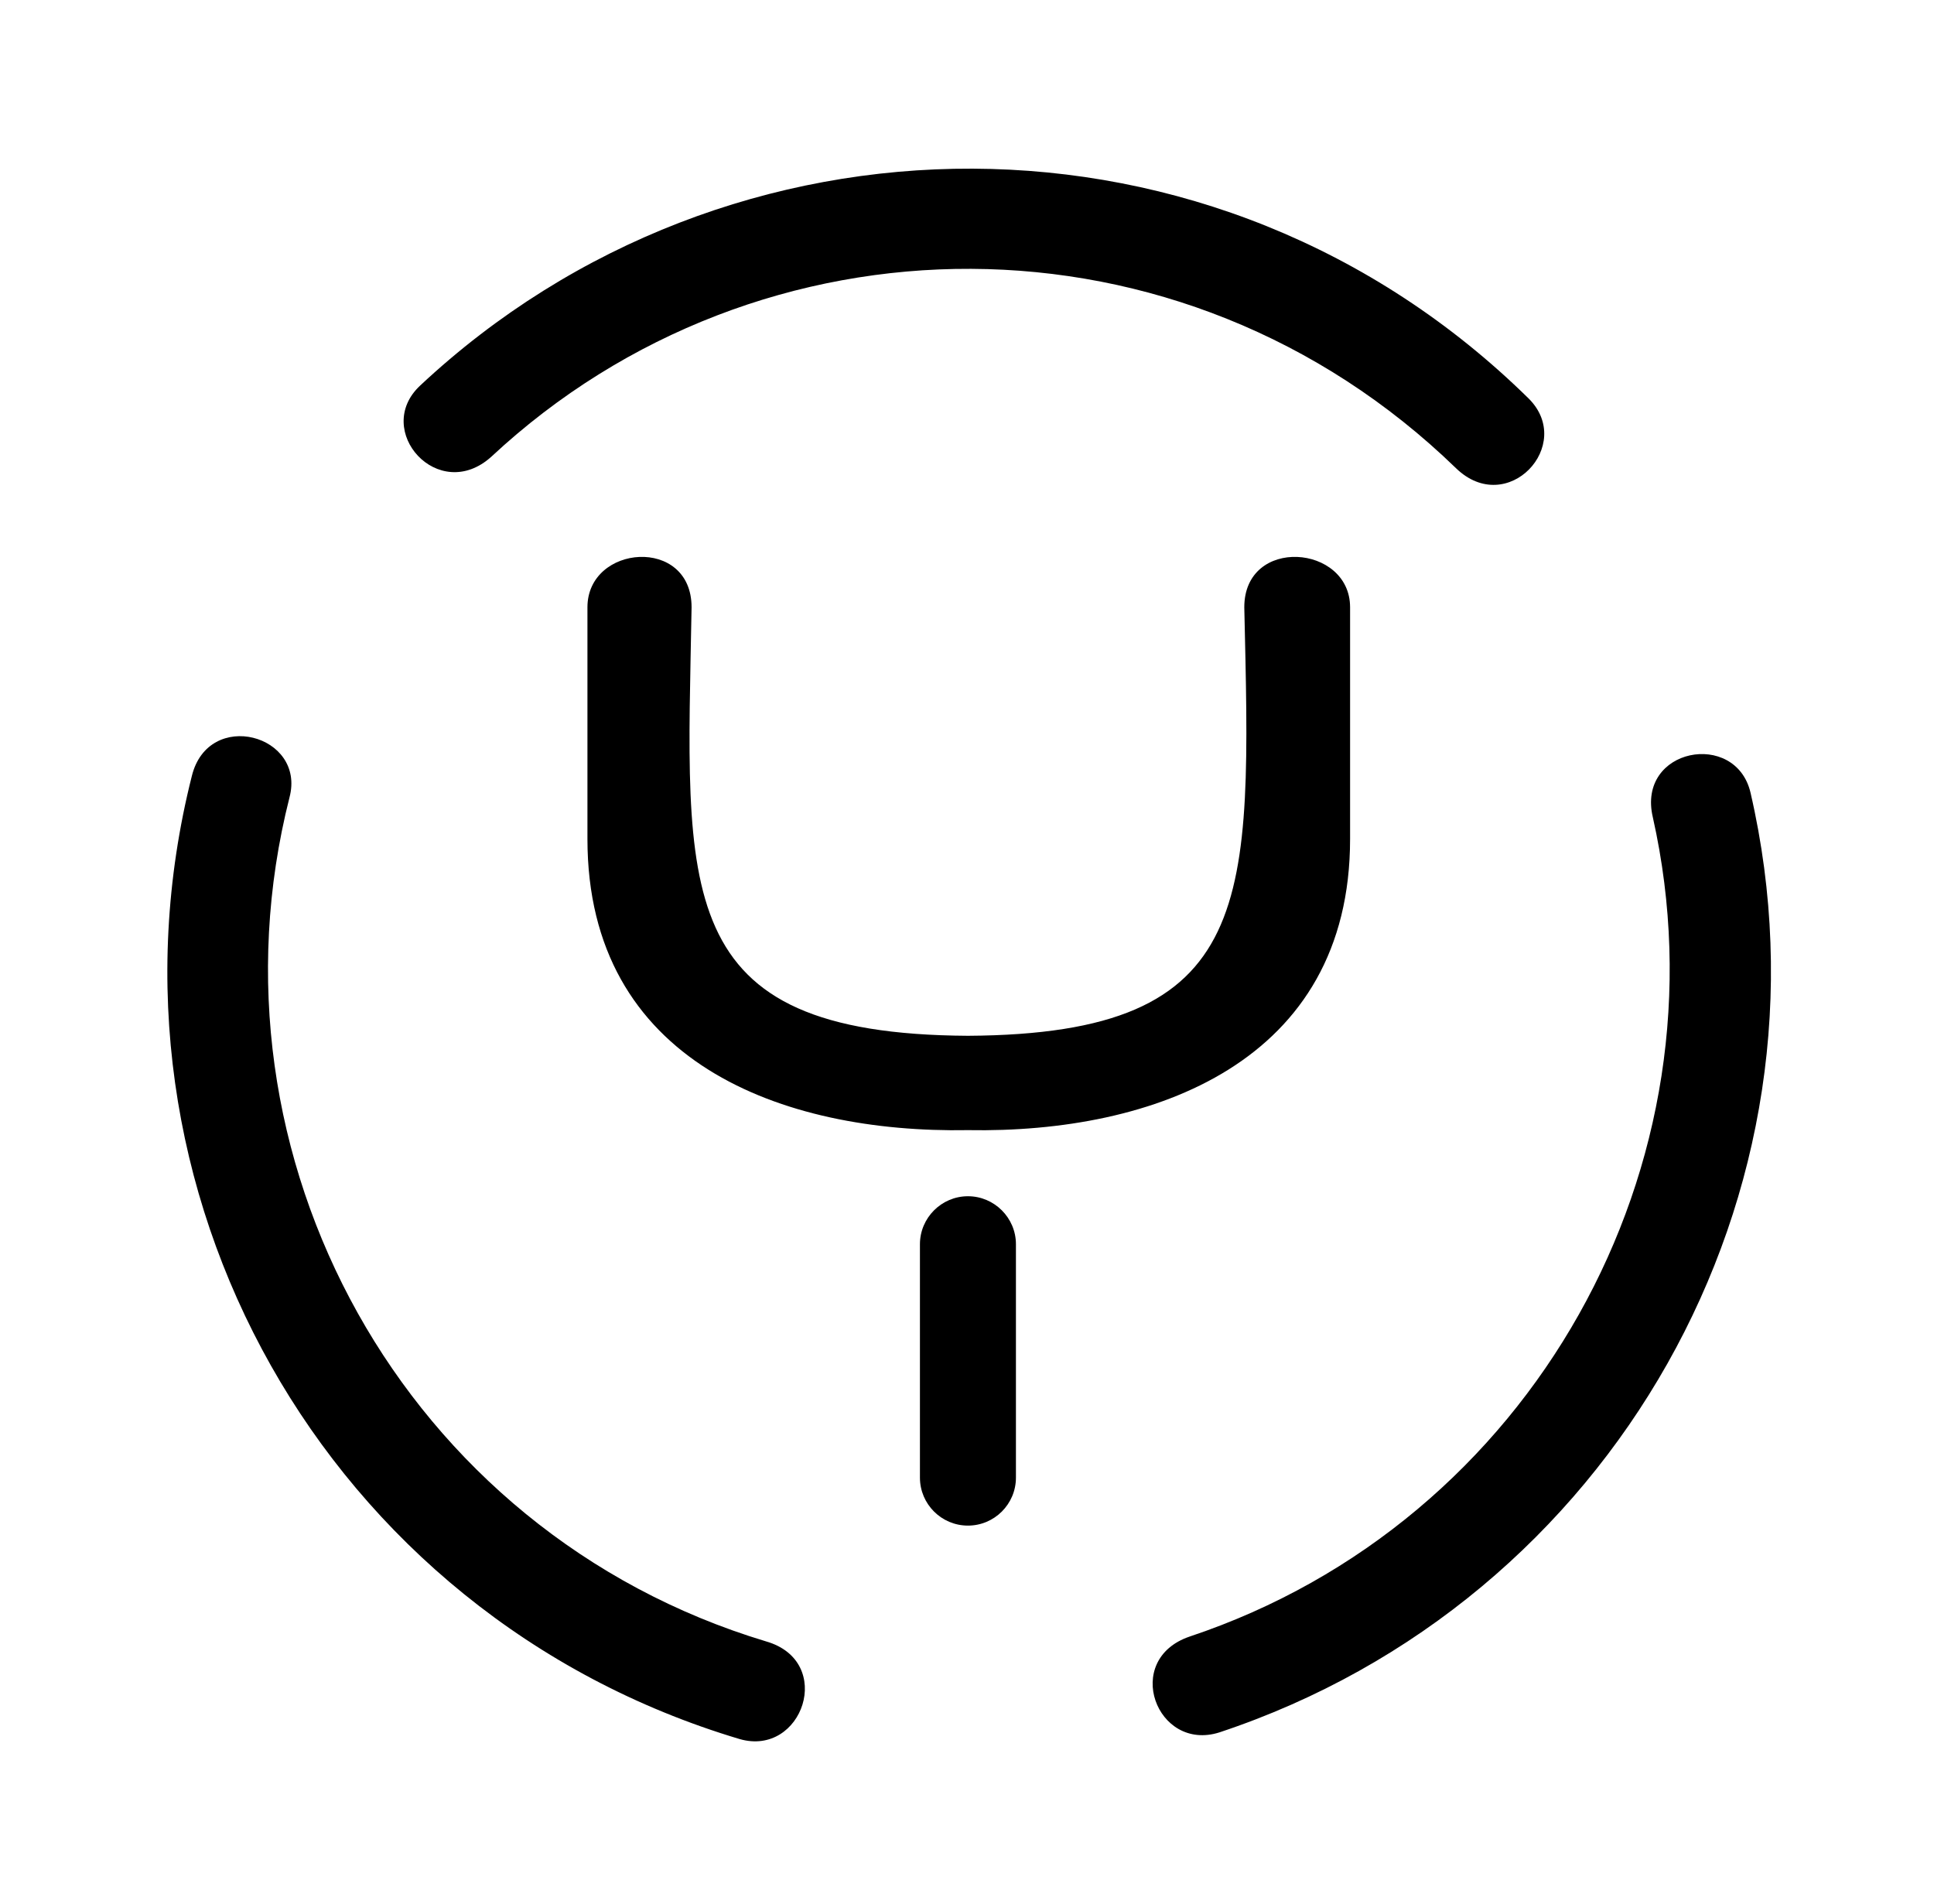 <?xml version='1.0' encoding='UTF-8'?>
<!-- This file was generated by dvisvgm 2.13.3 -->
<svg version='1.1' xmlns='http://www.w3.org/2000/svg' xmlns:xlink='http://www.w3.org/1999/xlink' viewBox='-200.969 -200.969 32.501 32'>
<title>\faBity</title>
<desc Packages=''/>
<defs>
<path id='g0-37' d='M1.524-7.412C1.235-7.143 1.634-6.695 1.953-6.984C3.567-8.488 6.107-8.518 7.761-6.914C8.07-6.615 8.478-7.054 8.199-7.333C6.316-9.186 3.377-9.146 1.524-7.412ZM3.447 .737C3.826 .847 4.025 .269 3.606 .149C1.425-.508 .189-2.77 .737-4.932C.837-5.31 .249-5.469 .149-5.061C-.478-2.58 .946-.01 3.447 .737ZM6.336 .697C8.707-.09 10.092-2.55 9.534-4.961C9.445-5.34 8.847-5.23 8.946-4.812C9.415-2.72 8.219-.568 6.157 .12C5.748 .259 5.958 .817 6.336 .697ZM5.111-.837V-2.242C5.111-2.401 4.981-2.531 4.822-2.531S4.533-2.401 4.533-2.242V-.837C4.533-.677 4.663-.548 4.822-.548S5.111-.677 5.111-.837ZM6.486-6.077C6.526-4.304 6.575-3.507 4.822-3.497C3.019-3.507 3.128-4.364 3.158-6.077C3.158-6.506 2.531-6.456 2.531-6.077V-4.682C2.531-3.337 3.706-2.909 4.822-2.929C5.938-2.909 7.123-3.337 7.123-4.682V-6.077C7.123-6.456 6.486-6.506 6.486-6.077Z'/>
</defs>
<g id='page1' transform='scale(2.791)'>
<use x='-71' y='-62.273' xlink:href='#g0-37'/>
</g>
</svg>
